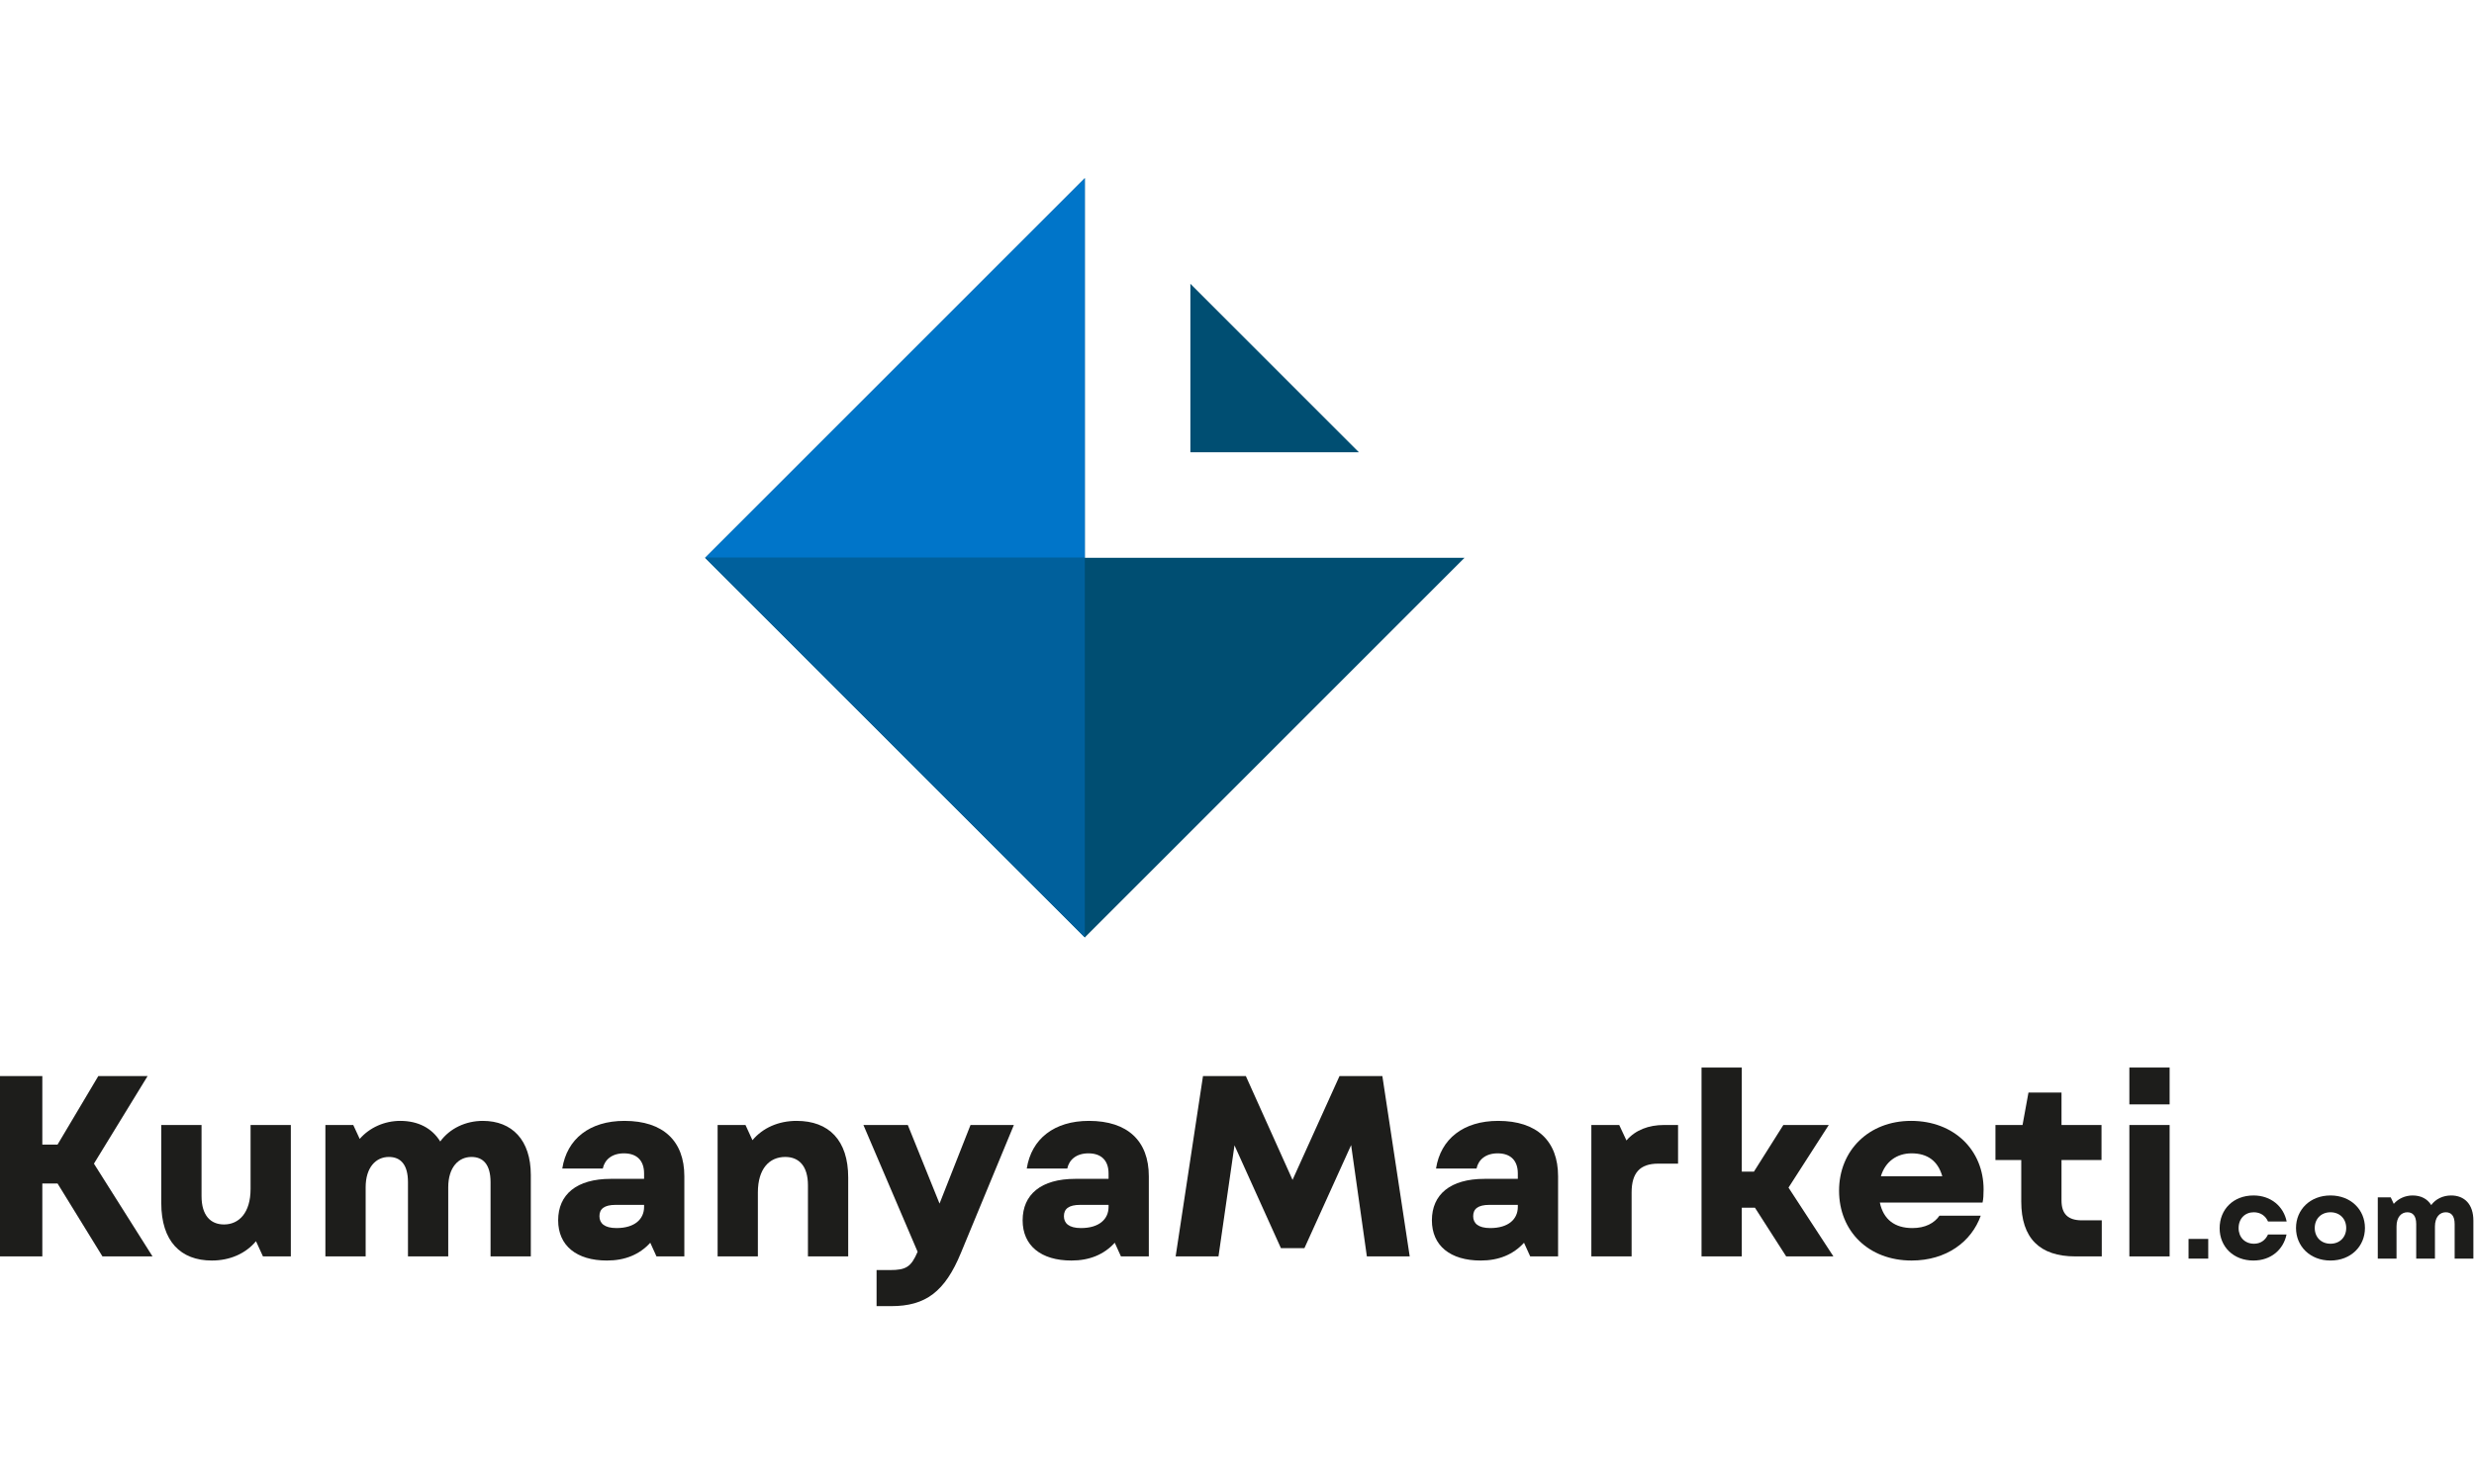 <?xml version="1.0" encoding="UTF-8" standalone="no"?>
<!-- Created with Inkscape (http://www.inkscape.org/) -->

<svg
   version="1.1"
   id="svg2"
   width="666.667"
   height="400"
   viewBox="0 0 666.667 400"
   sodipodi:docname="Kumanya_Marketi_Logo.ai"
   xmlns:inkscape="http://www.inkscape.org/namespaces/inkscape"
   xmlns:sodipodi="http://sodipodi.sourceforge.net/DTD/sodipodi-0.dtd"
   xmlns="http://www.w3.org/2000/svg"
   xmlns:svg="http://www.w3.org/2000/svg">
  <defs
     id="defs6">
    <clipPath
       clipPathUnits="userSpaceOnUse"
       id="clipPath34">
      <path
         d="M 0,300 H 500 V 0 H 0 Z"
         id="path32" />
    </clipPath>
  </defs>
  <sodipodi:namedview
     id="namedview4"
     pagecolor="#ffffff"
     bordercolor="#000000"
     borderopacity="0.25"
     inkscape:showpageshadow="2"
     inkscape:pageopacity="0.0"
     inkscape:pagecheckerboard="0"
     inkscape:deskcolor="#d1d1d1" />
  <g
     id="g8"
     inkscape:groupmode="layer"
     inkscape:label="Kumanya_Marketi_Logo"
     transform="matrix(1.333,0,0,-1.333,0,400)">
    <g
       id="g10"
       transform="translate(274.713,208.62)">
      <path
         d="M 0,0 -34.075,34.075 V 0 Z"
         style="fill:#004e72;fill-opacity:1;fill-rule:nonzero;stroke:none"
         id="path12" />
    </g>
    <g
       id="g14"
       transform="translate(142.544,187.281)">
      <path
         d="M 0,0 76.755,-76.755 153.509,0 H 76.755 l -10e-4,76.754 z"
         style="fill:#004e72;fill-opacity:1;fill-rule:nonzero;stroke:none"
         id="path16" />
    </g>
    <g
       id="g18"
       transform="translate(142.544,187.281)">
      <path
         d="M 0,0 H 76.755 L 76.754,76.754 Z"
         style="fill:#0075c9;fill-opacity:1;fill-rule:nonzero;stroke:none"
         id="path20" />
    </g>
    <g
       id="g22"
       transform="translate(219.298,110.526)">
      <path
         d="M 0,0 V 76.755 L -76.754,76.754 Z"
         style="fill:#00609c;fill-opacity:1;fill-rule:nonzero;stroke:none"
         id="path24" />
    </g>
    <path
       d="m 442.419,49.557 h 3.982 v -3.982 h -3.982 z"
       style="fill:#1d1d1b;fill-opacity:1;fill-rule:nonzero;stroke:none"
       id="path26" />
    <g
       id="g28">
      <g
         id="g30"
         clip-path="url(#clipPath34)">
        <g
           id="g36"
           transform="translate(448.705,51.717)">
          <path
             d="m 0,0 c 0,3.835 2.792,6.627 6.846,6.627 3.545,0 6.094,-2.233 6.701,-5.268 H 9.784 c -0.51,1.166 -1.529,1.869 -2.889,1.869 -1.773,0 -3.06,-1.286 -3.06,-3.204 0,-1.869 1.287,-3.156 3.108,-3.156 1.263,0 2.258,0.631 2.841,1.869 h 3.738 C 12.891,-4.321 10.391,-6.531 6.822,-6.531 2.792,-6.531 0,-3.739 0,0"
             style="fill:#1d1d1b;fill-opacity:1;fill-rule:nonzero;stroke:none"
             id="path38" />
        </g>
        <g
           id="g40"
           transform="translate(474.292,51.766)">
          <path
             d="m 0,0 c 0,1.869 -1.311,3.18 -3.181,3.18 -1.868,0 -3.18,-1.311 -3.18,-3.18 0,-1.869 1.312,-3.181 3.18,-3.181 C -1.311,-3.181 0,-1.869 0,0 m -10.148,0 c 0,3.714 2.864,6.579 6.967,6.579 4.104,0 6.968,-2.865 6.968,-6.579 0,-3.714 -2.864,-6.579 -6.968,-6.579 -4.103,0 -6.967,2.865 -6.967,6.579"
             style="fill:#1d1d1b;fill-opacity:1;fill-rule:nonzero;stroke:none"
             id="path42" />
        </g>
        <g
           id="g44"
           transform="translate(500,53.246)">
          <path
             d="m 0,0 v -7.671 h -3.787 v 6.991 c 0,1.676 -0.704,2.379 -1.797,2.379 -1.214,0 -2.185,-0.971 -2.185,-2.864 v -6.506 h -3.787 v 6.991 c 0,1.676 -0.704,2.379 -1.796,2.379 -1.214,0 -2.185,-0.971 -2.185,-2.864 v -6.506 h -3.787 V 4.71 h 2.621 l 0.608,-1.311 c 0.922,1.068 2.33,1.699 3.81,1.699 1.676,0 2.986,-0.679 3.764,-1.942 0.897,1.239 2.403,1.942 4.005,1.942 C -1.772,5.098 0,3.302 0,0"
             style="fill:#1d1d1b;fill-opacity:1;fill-rule:nonzero;stroke:none"
             id="path46" />
        </g>
        <g
           id="g48"
           transform="translate(11.634,60.765)">
          <path
             d="m 0,0 h -3.078 v -14.744 h -8.556 v 36.471 h 8.556 V 7.868 H 0 l 8.243,13.859 h 9.963 L 7.356,4.012 19.198,-14.744 H 9.077 Z"
             style="fill:#1d1d1b;fill-opacity:1;fill-rule:nonzero;stroke:none"
             id="path50" />
        </g>
        <g
           id="g52"
           transform="translate(58.792,72.592)">
          <path
             d="m 0,0 v -26.571 h -5.634 l -1.409,3.073 c -2.086,-2.501 -5.269,-3.907 -8.921,-3.907 -6.313,0 -10.226,3.907 -10.226,11.619 V 0 h 8.14 v -14.38 c 0,-3.907 1.825,-5.731 4.538,-5.731 3.026,0 5.374,2.345 5.374,7.19 l 0,12.921 z"
             style="fill:#1d1d1b;fill-opacity:1;fill-rule:nonzero;stroke:none"
             id="path54" />
        </g>
        <g
           id="g56"
           transform="translate(107.306,62.484)">
          <path
             d="m 0,0 v -16.464 h -8.139 v 15.005 c 0,3.595 -1.512,5.106 -3.86,5.106 -2.609,0 -4.695,-2.084 -4.695,-6.148 v -13.963 h -8.139 v 15.005 c 0,3.595 -1.513,5.106 -3.86,5.106 -2.609,0 -4.695,-2.084 -4.695,-6.148 v -13.963 h -8.139 v 26.571 h 5.634 l 1.304,-2.813 c 1.983,2.292 5.009,3.647 8.191,3.647 3.6,0 6.417,-1.459 8.086,-4.168 1.931,2.657 5.165,4.168 8.609,4.168 C -3.809,10.941 0,7.086 0,0"
             style="fill:#1d1d1b;fill-opacity:1;fill-rule:nonzero;stroke:none"
             id="path58" />
        </g>
        <g
           id="g60"
           transform="translate(130.204,56.024)">
          <path
             d="m 0,0 v 0.417 h -5.738 c -2.348,0 -3.287,-0.834 -3.287,-2.293 0,-1.407 0.991,-2.397 3.443,-2.397 C -1.878,-4.273 0,-2.449 0,0 M 8.138,6.2 V -10.003 H 2.504 l -1.252,2.761 c -2.191,-2.397 -5.113,-3.595 -8.765,-3.595 -6.155,0 -9.859,3.022 -9.859,8.128 0,5.21 3.704,8.388 10.642,8.388 H 0 v 1.094 c 0,2.605 -1.46,4.064 -4.069,4.064 -2.453,0 -3.913,-1.303 -4.278,-3.074 h -8.191 c 0.939,5.991 5.53,9.639 12.573,9.639 7.825,0 12.103,-4.064 12.103,-11.202"
             style="fill:#1d1d1b;fill-opacity:1;fill-rule:nonzero;stroke:none"
             id="path62" />
        </g>
        <g
           id="g64"
           transform="translate(171.467,61.964)">
          <path
             d="m 0,0 v -15.943 h -8.139 v 14.38 c 0,3.908 -1.825,5.731 -4.591,5.731 -3.182,0 -5.53,-2.344 -5.53,-7.19 v -12.921 h -8.139 v 26.571 h 5.635 l 1.409,-3.073 c 2.087,2.5 5.268,3.907 8.92,3.907 C -3.913,11.462 0,7.555 0,0"
             style="fill:#1d1d1b;fill-opacity:1;fill-rule:nonzero;stroke:none"
             id="path66" />
        </g>
        <g
           id="g68"
           transform="translate(204.956,72.592)">
          <path
             d="m 0,0 -10.695,-25.842 c -3.234,-7.867 -7.146,-10.785 -14.085,-10.785 h -2.974 v 7.294 h 2.713 c 3.235,0 4.278,0.625 5.582,3.7 L -30.415,0 h 8.974 L -15.025,-15.891 -8.764,0 Z"
             style="fill:#1d1d1b;fill-opacity:1;fill-rule:nonzero;stroke:none"
             id="path70" />
        </g>
        <g
           id="g72"
           transform="translate(224.099,56.024)">
          <path
             d="m 0,0 v 0.417 h -5.738 c -2.348,0 -3.287,-0.834 -3.287,-2.293 0,-1.407 0.991,-2.397 3.443,-2.397 C -1.878,-4.273 0,-2.449 0,0 M 8.138,6.2 V -10.003 H 2.504 l -1.252,2.761 c -2.191,-2.397 -5.113,-3.595 -8.765,-3.595 -6.155,0 -9.859,3.022 -9.859,8.128 0,5.21 3.704,8.388 10.642,8.388 H 0 v 1.094 c 0,2.605 -1.46,4.064 -4.069,4.064 -2.453,0 -3.913,-1.303 -4.278,-3.074 h -8.191 c 0.939,5.991 5.53,9.639 12.573,9.639 7.825,0 12.103,-4.064 12.103,-11.202"
             style="fill:#1d1d1b;fill-opacity:1;fill-rule:nonzero;stroke:none"
             id="path74" />
        </g>
        <g
           id="g76"
           transform="translate(276.316,46.02)">
          <path
             d="M 0,0 -3.182,22.508 -12.624,1.667 h -4.748 L -26.763,22.456 -29.997,0 h -8.66 l 5.53,36.471 h 8.66 l 9.442,-20.997 9.496,20.997 h 8.66 L 8.66,0 Z"
             style="fill:#1d1d1b;fill-opacity:1;fill-rule:nonzero;stroke:none"
             id="path78" />
        </g>
        <g
           id="g80"
           transform="translate(306.832,56.024)">
          <path
             d="m 0,0 v 0.417 h -5.738 c -2.348,0 -3.287,-0.834 -3.287,-2.293 0,-1.407 0.991,-2.397 3.443,-2.397 C -1.878,-4.273 0,-2.449 0,0 M 8.138,6.2 V -10.003 H 2.504 l -1.252,2.761 c -2.191,-2.397 -5.113,-3.595 -8.765,-3.595 -6.155,0 -9.859,3.022 -9.859,8.128 0,5.21 3.704,8.388 10.642,8.388 H 0 v 1.094 c 0,2.605 -1.46,4.064 -4.069,4.064 -2.453,0 -3.913,-1.303 -4.278,-3.074 h -8.191 c 0.939,5.991 5.53,9.639 12.573,9.639 7.825,0 12.103,-4.064 12.103,-11.202"
             style="fill:#1d1d1b;fill-opacity:1;fill-rule:nonzero;stroke:none"
             id="path82" />
        </g>
        <g
           id="g84"
           transform="translate(339.224,72.592)">
          <path
             d="m 0,0 v -7.815 h -4.017 c -3.704,0 -5.373,-1.876 -5.373,-5.835 v -12.921 h -8.139 V 0 h 5.634 l 1.461,-3.126 C -8.608,-0.99 -5.895,0 -2.87,0 Z"
             style="fill:#1d1d1b;fill-opacity:1;fill-rule:nonzero;stroke:none"
             id="path86" />
        </g>
        <g
           id="g88"
           transform="translate(354.769,55.867)">
          <path
             d="M 0,0 H -2.661 V -9.847 H -10.8 v 38.19 h 8.139 V 7.294 h 2.452 l 5.947,9.43 h 9.183 L 6.782,4.064 15.859,-9.847 H 6.313 Z"
             style="fill:#1d1d1b;fill-opacity:1;fill-rule:nonzero;stroke:none"
             id="path90" />
        </g>
        <g
           id="g92"
           transform="translate(380.224,62.224)">
          <path
             d="M 0,0 H 12.416 C 11.529,3.126 9.39,4.637 6.207,4.637 3.234,4.637 0.886,2.97 0,0 M 20.554,-5.314 H -0.209 c 0.73,-3.439 3.026,-5.158 6.574,-5.158 2.607,0 4.434,0.99 5.477,2.5 h 8.347 c -1.879,-5.262 -6.939,-9.065 -13.982,-9.065 -8.712,0 -14.659,5.94 -14.659,14.12 0,8.127 5.999,14.119 14.555,14.119 8.713,0 14.66,-5.94 14.66,-13.859 0,-1.146 -0.052,-1.98 -0.209,-2.657"
             style="fill:#1d1d1b;fill-opacity:1;fill-rule:nonzero;stroke:none"
             id="path94" />
        </g>
        <g
           id="g96"
           transform="translate(424.878,53.315)">
          <path
             d="m 0,0 v -7.294 h -5.321 c -7.252,0 -10.956,3.699 -10.956,11.097 v 8.389 h -5.217 v 7.085 h 5.478 l 1.199,6.565 h 6.678 v -6.565 h 8.087 V 12.192 H -8.139 V 4.012 C -8.139,1.303 -6.835,0 -4.017,0 Z"
             style="fill:#1d1d1b;fill-opacity:1;fill-rule:nonzero;stroke:none"
             id="path98" />
        </g>
        <path
           d="m 430.457,72.592 h 8.139 V 46.021 h -8.139 z m 0,11.619 h 8.139 V 76.76 h -8.139 z"
           style="fill:#1d1d1b;fill-opacity:1;fill-rule:nonzero;stroke:none"
           id="path100" />
      </g>
    </g>
  </g>
</svg>
